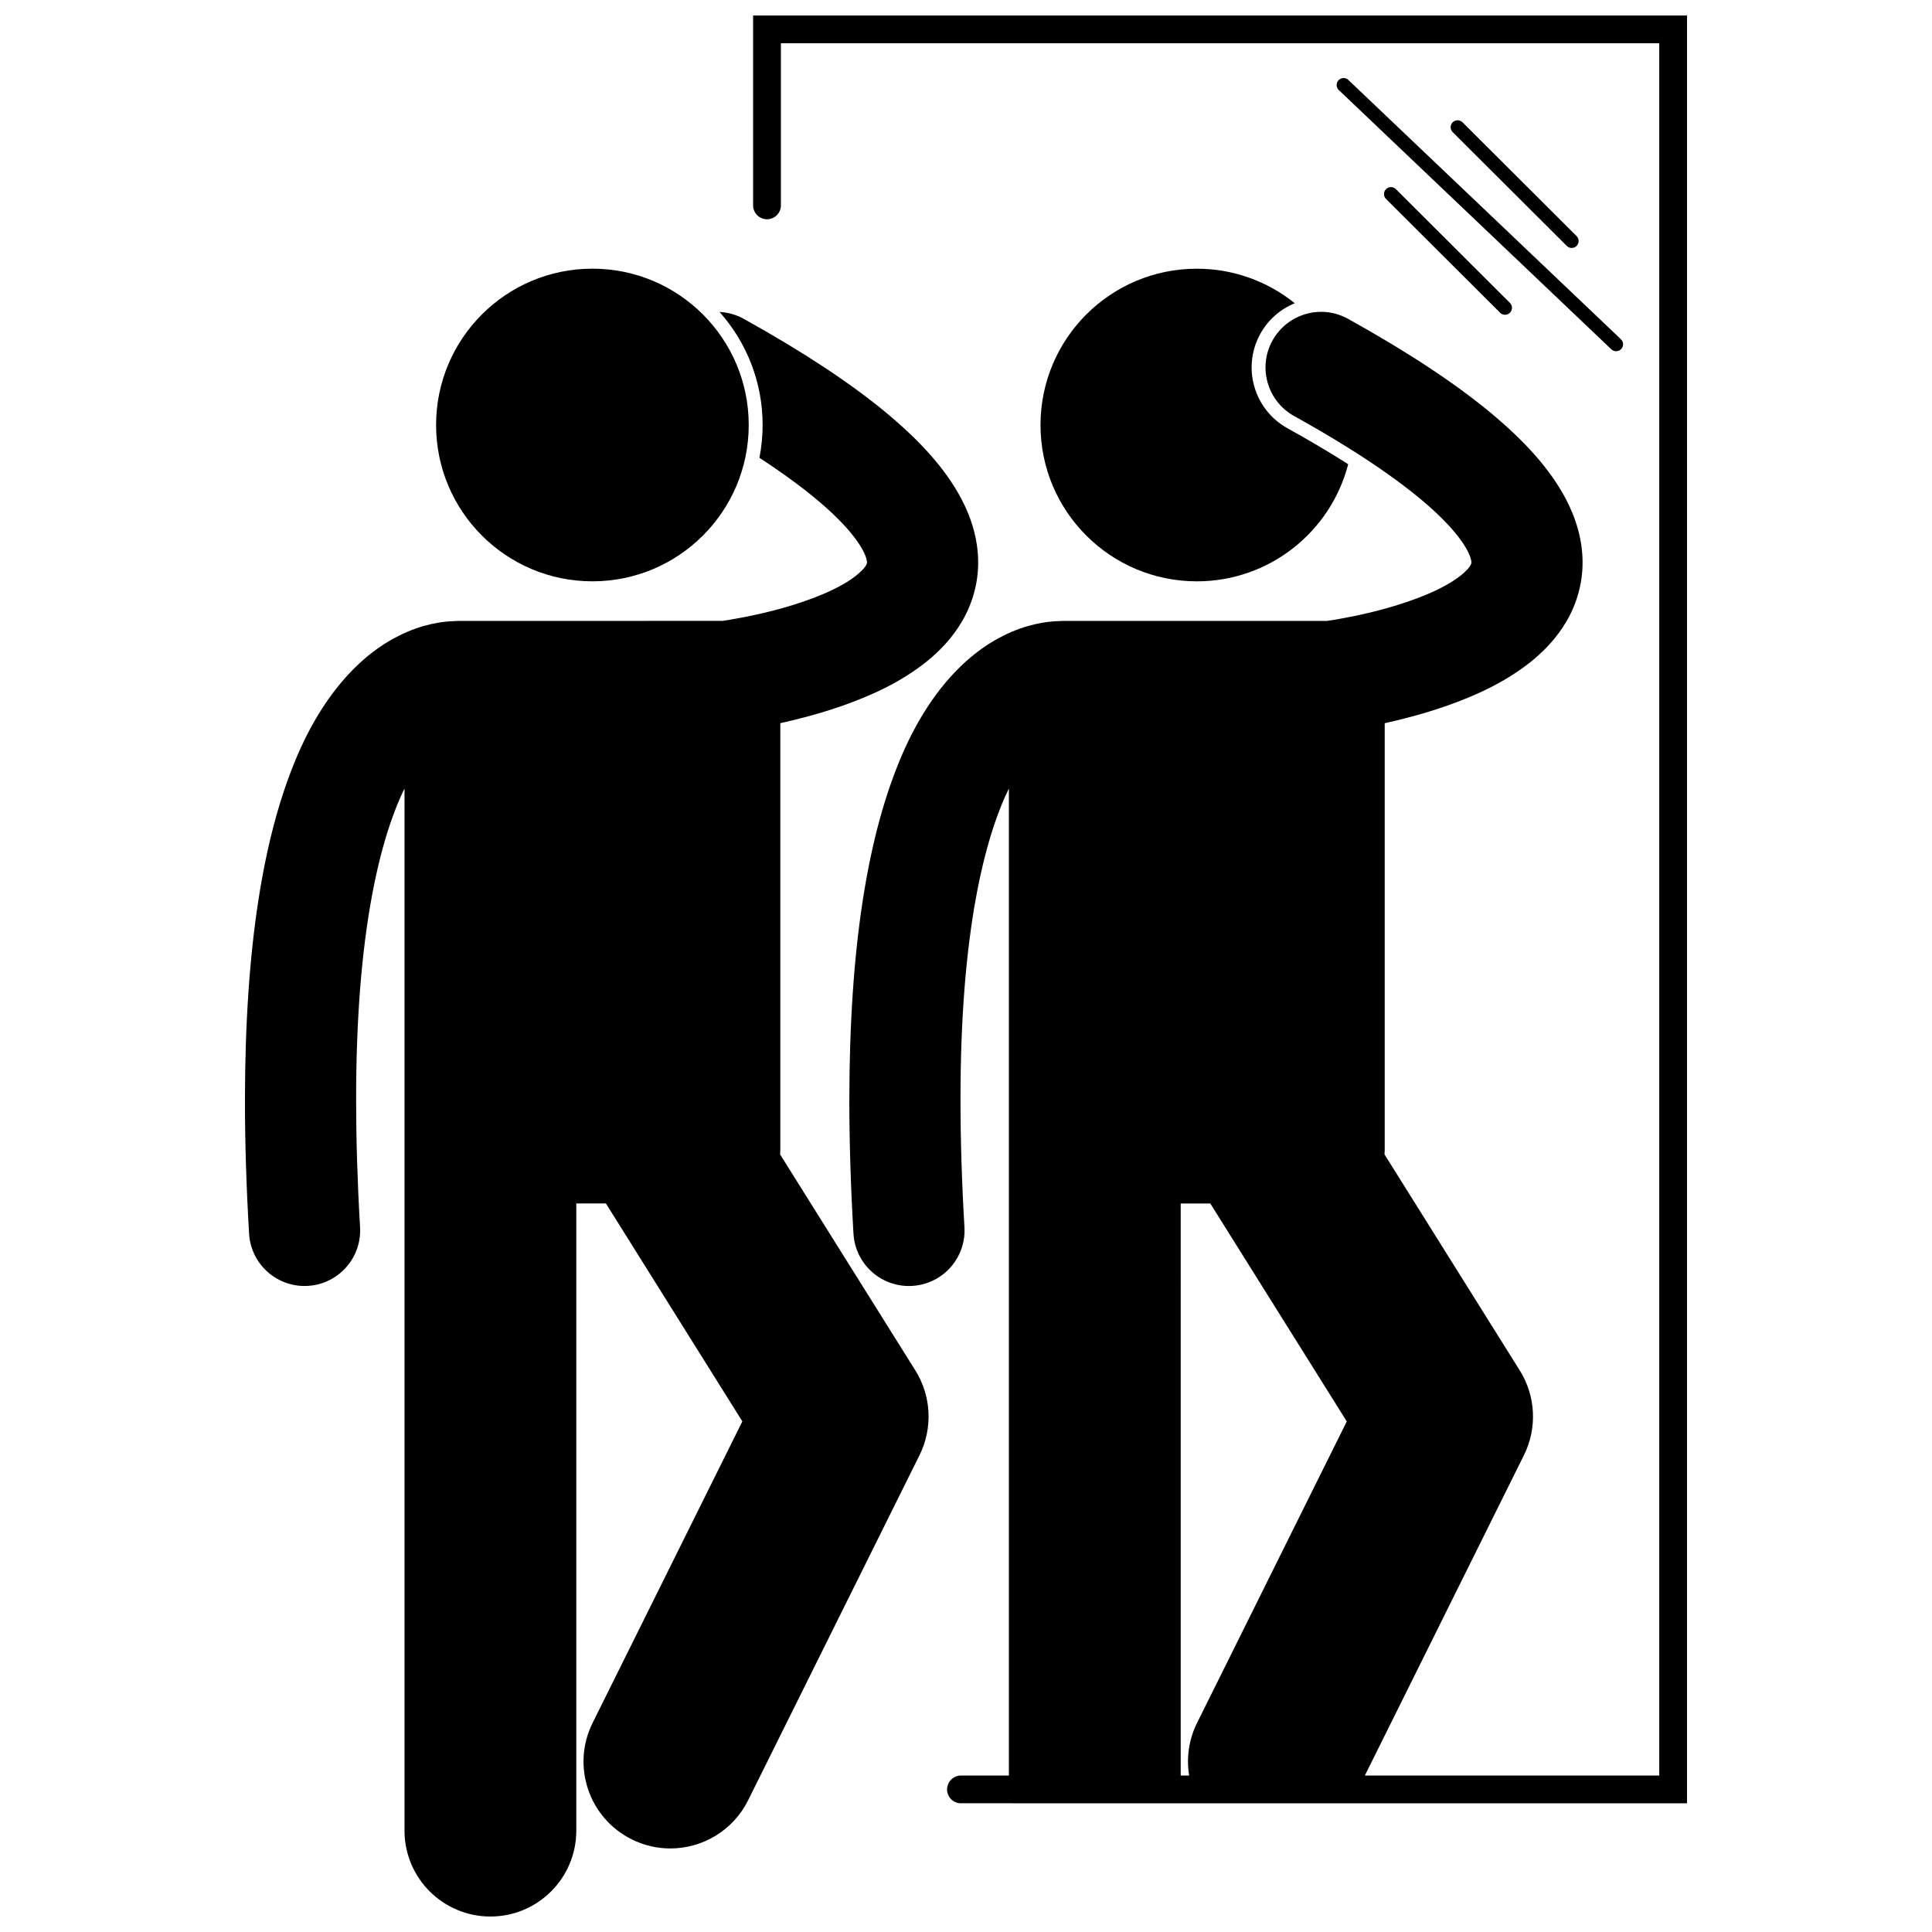 <?xml version="1.0" encoding="UTF-8"?>
<!-- Uploaded to: ICON Repo, www.iconrepo.com, Generator: ICON Repo Mixer Tools -->
<svg width="800px" height="800px" version="1.1" viewBox="144 144 512 512" xmlns="http://www.w3.org/2000/svg">
 <defs>
  <clipPath id="b">
   <path d="m208 226h196v425.9h-196z"/>
  </clipPath>
  <clipPath id="a">
   <path d="m343 148.09h249v473.91h-249z"/>
  </clipPath>
 </defs>
 <path d="m476.41 246.44c-1.352-4.731-0.785-9.703 1.609-14.004 2.055-3.711 5.301-6.516 9.105-8.078-7.102-5.719-16.125-9.148-25.953-9.148-22.883 0-41.426 18.547-41.426 41.426 0 22.883 18.543 41.426 41.426 41.426 19.289 0 35.504-13.184 40.113-31.039-4.582-2.922-9.895-6.102-16.113-9.543-4.293-2.391-7.406-6.312-8.762-11.039z"/>
 <path d="m342.42 256.63c0 22.879-18.547 41.426-41.426 41.426-22.879 0-41.426-18.547-41.426-41.426 0-22.879 18.547-41.43 41.426-41.43 22.879 0 41.426 18.551 41.426 41.43"/>
 <path d="m560.51 209.71c0.473 0 0.945-0.18 1.305-0.539 0.715-0.723 0.715-1.883-0.004-2.606l-30.227-30.156c-0.723-0.719-1.891-0.715-2.606 0.004-0.719 0.723-0.719 1.891 0.004 2.606l30.23 30.156c0.359 0.355 0.832 0.535 1.297 0.535z"/>
 <path d="m511.31 194.12c-0.719 0.723-0.719 1.887 0.004 2.606l30.23 30.156c0.359 0.355 0.832 0.535 1.301 0.535 0.473 0 0.945-0.18 1.305-0.539 0.719-0.723 0.719-1.887-0.004-2.606l-30.23-30.156c-0.723-0.715-1.887-0.715-2.606 0.004z"/>
 <path d="m498.73 165.26c-0.699 0.734-0.672 1.902 0.062 2.602l72.23 68.711c0.355 0.34 0.812 0.508 1.266 0.508 0.488 0 0.973-0.191 1.336-0.574 0.707-0.734 0.672-1.898-0.062-2.602l-72.23-68.715c-0.73-0.695-1.902-0.668-2.602 0.07z"/>
 <g clip-path="url(#b)">
  <path d="m386.58 507.18-35.852-57.262c0.031-0.402 0.062-0.805 0.062-1.215v-113.05c4.785-1.059 10.461-2.535 16.336-4.574 7.496-2.656 15.363-6.109 22.41-11.727 3.5-2.828 6.844-6.289 9.434-10.719 2.594-4.398 4.277-9.883 4.254-15.582 0.004-5.812-1.656-11.57-4.461-16.871-4.242-7.984-10.855-15.297-20.188-23.031-9.359-7.711-21.57-15.805-37.488-24.656-2.035-1.129-4.223-1.711-6.402-1.82 7.098 7.973 11.418 18.465 11.418 29.953 0 2.973-0.297 5.875-0.848 8.688 9.562 6.25 16.41 11.734 20.891 16.258 3.492 3.496 5.535 6.375 6.551 8.32 1.023 1.977 1.059 2.879 1.066 3.156-0.023 0.281 0.027 0.23-0.254 0.762-0.418 0.871-2.652 3.18-6.512 5.273-5.711 3.223-14.234 5.906-21.055 7.457-3.418 0.793-6.43 1.352-8.535 1.703-0.77 0.125-1.414 0.227-1.918 0.301l-70.066 0.008c-0.258 0-0.512 0.027-0.766 0.039-3.336 0.055-8.805 0.789-15.027 3.926-9.902 4.91-20.582 15.652-28.051 34.688-7.559 19.105-12.641 46.734-12.664 88.457 0 10.785 0.348 22.512 1.098 35.273 0.457 7.824 6.945 13.867 14.688 13.867 0.289 0 0.582-0.008 0.879-0.027 8.125-0.473 14.32-7.445 13.844-15.562-0.719-12.246-1.043-23.402-1.043-33.555-0.059-44.582 6.438-69.625 12.82-82.699v276.18c0 12.574 10.195 22.762 22.762 22.762 12.57 0 22.766-10.188 22.766-22.762v-166.21h7.848l36.156 57.758-39.688 79.91c-5.652 11.387-1.008 25.199 10.379 30.855 3.285 1.637 6.777 2.41 10.215 2.41 8.465 0 16.609-4.688 20.633-12.785l45.418-91.445c3.555-7.168 3.133-15.676-1.109-22.457z"/>
 </g>
 <g clip-path="url(#a)">
  <path d="m343.58 198.42c0 2.035 1.648 3.684 3.684 3.684 2.031 0 3.684-1.648 3.684-3.684v-42.961h232.77v459.07h-78.012l42.156-84.891c3.559-7.164 3.141-15.676-1.105-22.453l-35.855-57.27c0.031-0.398 0.062-0.801 0.062-1.207v-113.05c4.785-1.059 10.461-2.535 16.336-4.574 7.496-2.656 15.367-6.106 22.414-11.727 3.5-2.828 6.84-6.285 9.43-10.719 2.594-4.394 4.277-9.879 4.254-15.582 0.004-5.812-1.656-11.57-4.457-16.871-4.242-7.981-10.855-15.293-20.191-23.031-9.363-7.711-21.57-15.805-37.492-24.652-7.109-3.953-16.078-1.387-20.027 5.723-3.953 7.113-1.387 16.082 5.723 20.031 19.754 10.945 32.402 20.289 39.363 27.324 3.496 3.496 5.539 6.375 6.555 8.32 1.027 1.977 1.059 2.879 1.066 3.156-0.031 0.281 0.023 0.234-0.258 0.766-0.418 0.871-2.648 3.184-6.512 5.273-5.707 3.223-14.234 5.902-21.051 7.457-3.418 0.793-6.43 1.352-8.543 1.699-0.766 0.129-1.406 0.227-1.91 0.301h-70.07c-0.258 0-0.512 0.027-0.766 0.039-3.328 0.055-8.801 0.789-15.031 3.926-9.902 4.91-20.582 15.652-28.051 34.688-7.559 19.113-12.641 46.742-12.664 88.461 0.004 10.785 0.348 22.512 1.098 35.273 0.457 7.824 6.945 13.867 14.684 13.867 0.289 0 0.582-0.008 0.879-0.027 8.125-0.473 14.32-7.445 13.848-15.562-0.723-12.246-1.047-23.402-1.047-33.555-0.062-44.586 6.434-69.629 12.82-82.703v261.57h-12.699c-1.824 0-3.328 1.324-3.621 3.066-0.035 0.199-0.062 0.406-0.062 0.613 0 2.031 1.648 3.684 3.684 3.684v-0.004l145.16 0.008h47.254l0.004-473.79h-247.5zm113.32 264.52h7.848l36.16 57.758-39.684 79.91c-2.227 4.484-2.836 9.336-2.086 13.926h-2.238z"/>
 </g>
</svg>